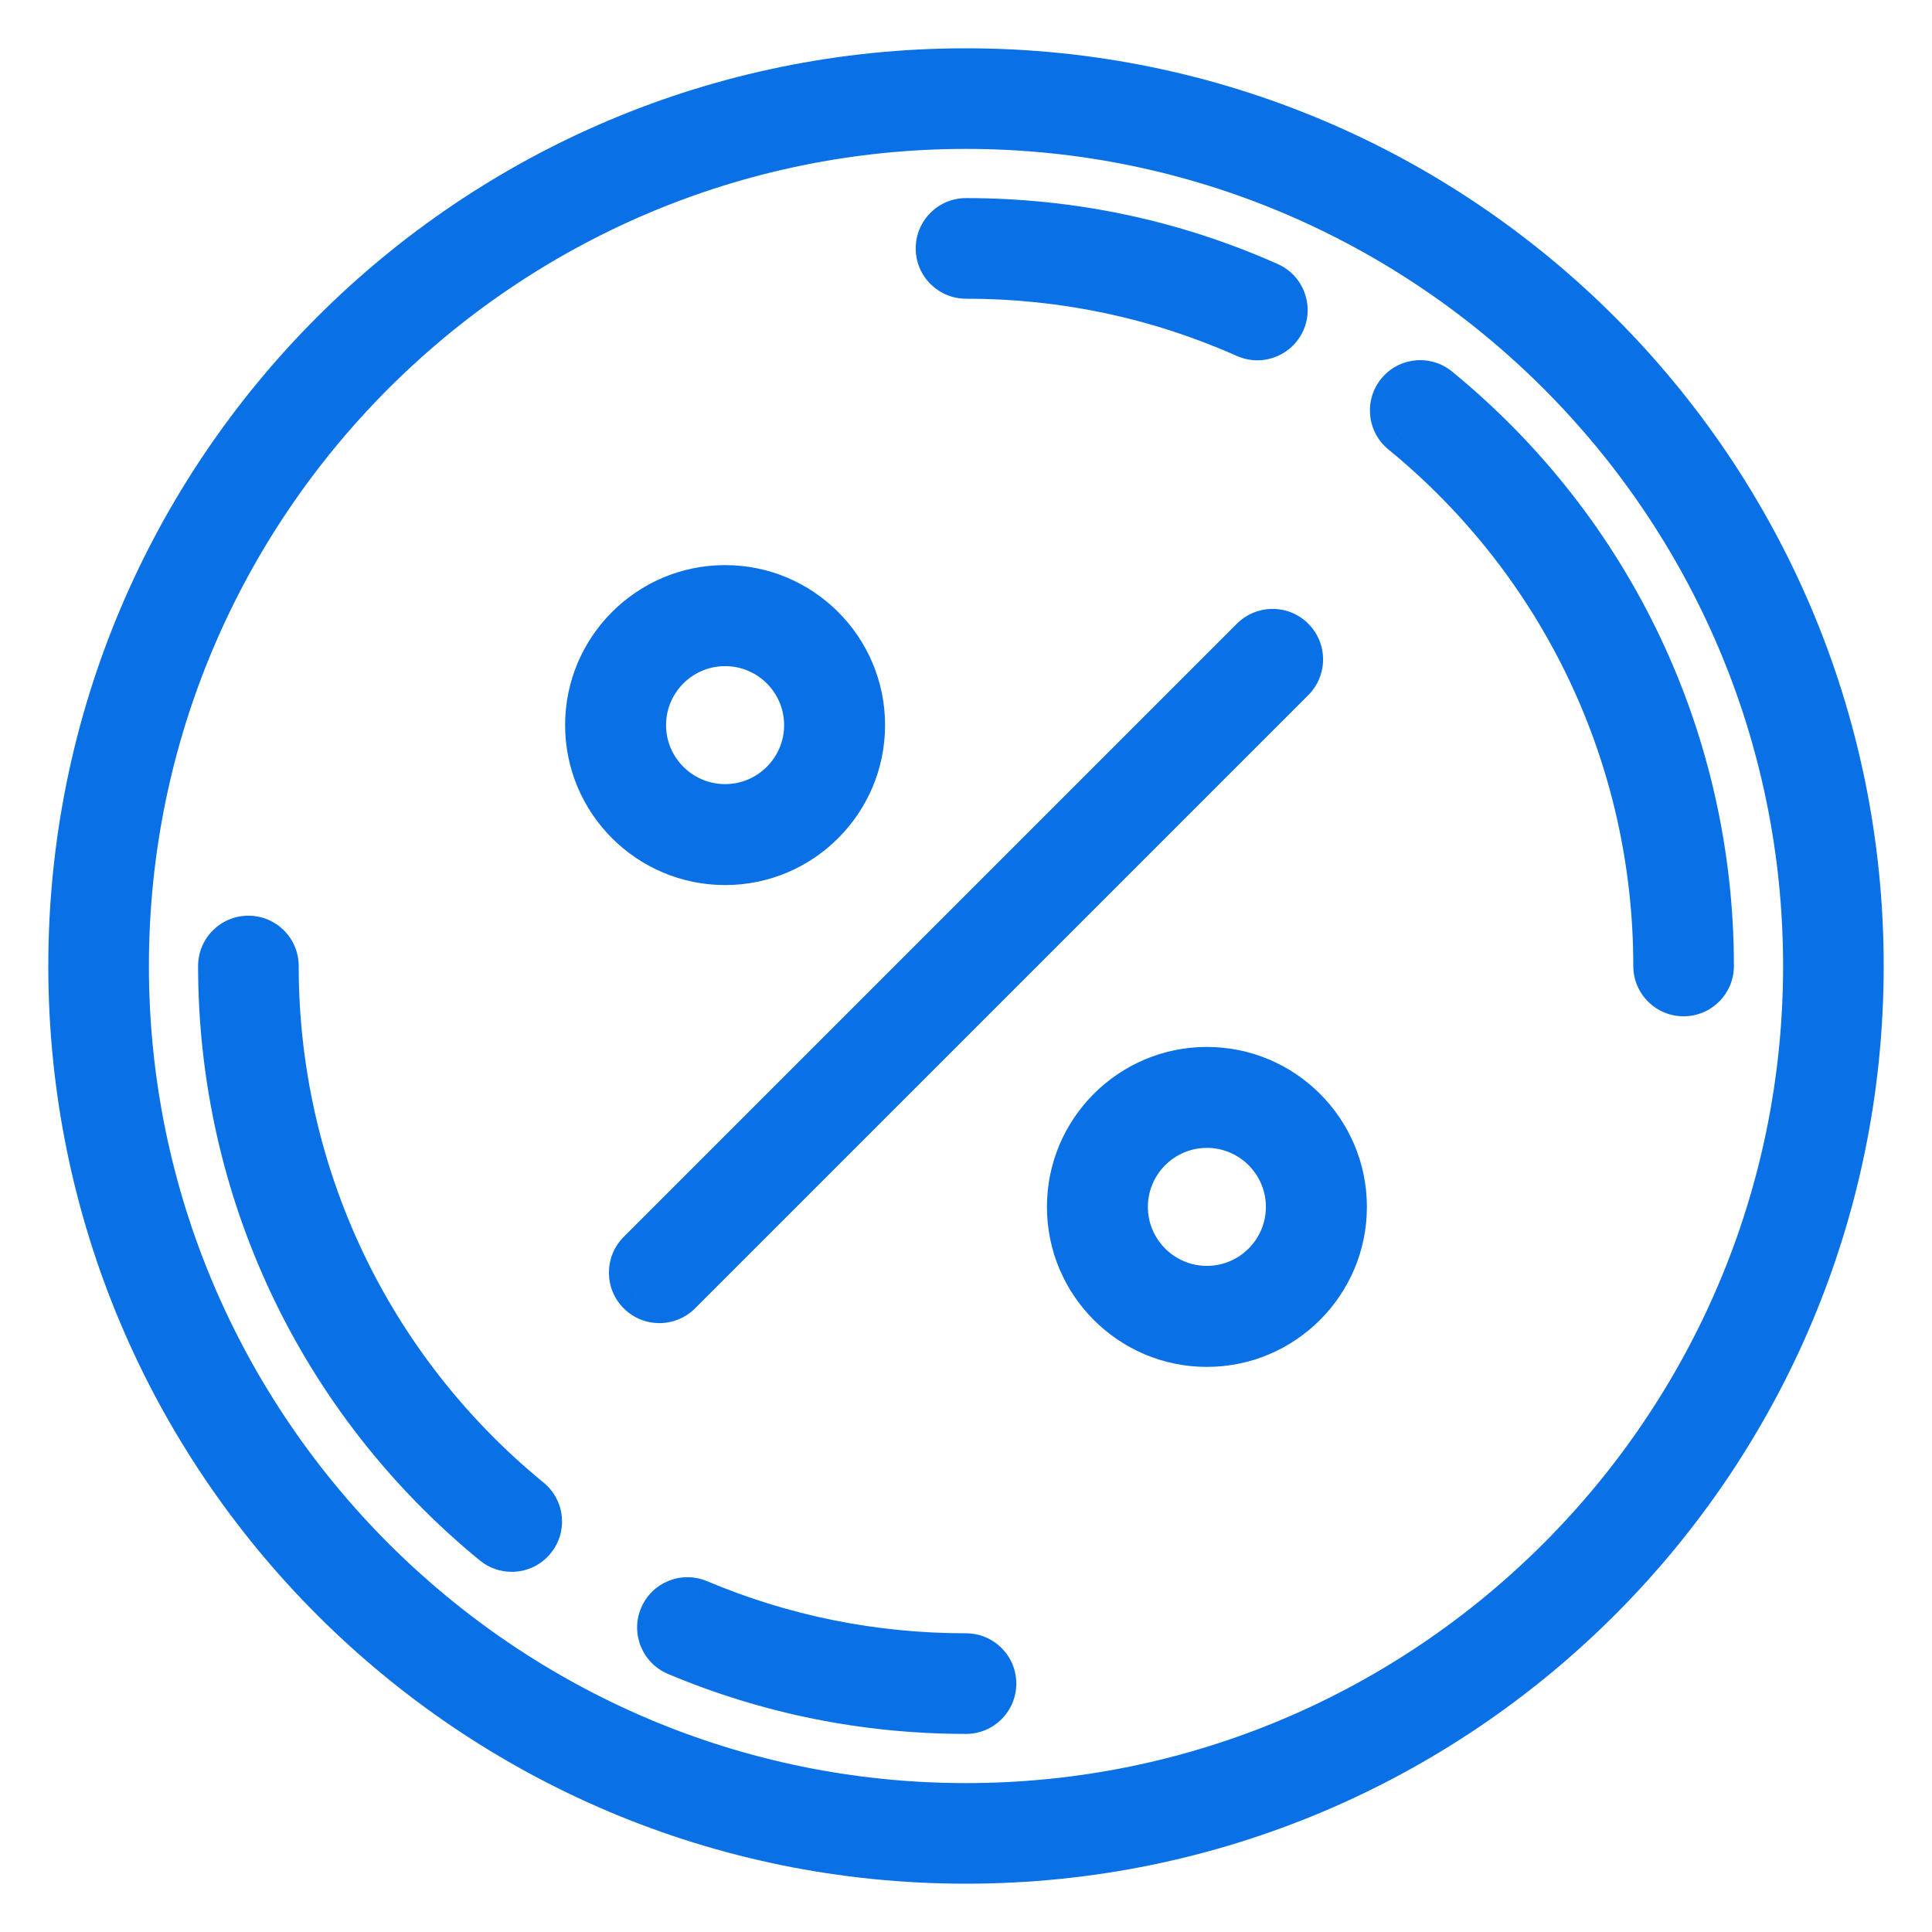 <svg width="28" height="28" viewBox="0 0 28 28" fill="none" xmlns="http://www.w3.org/2000/svg">
<mask id="path-1-outside-1" maskUnits="userSpaceOnUse" x="0" y="0" width="28" height="28" fill="black">
<rect fill="white" width="28" height="28"/>
<path fill-rule="evenodd" clip-rule="evenodd" d="M26.142 14C26.142 7.305 20.695 1.858 14 1.858C7.305 1.858 1.858 7.305 1.858 14C1.858 20.695 7.305 26.142 14 26.142C20.695 26.142 26.142 20.695 26.142 14ZM1 14C1 6.82 6.82 1 14 1C21.179 1 27 6.82 27 14C27 21.179 21.179 27 14 27C6.82 27 1 21.179 1 14ZM10.509 9.354C9.872 9.354 9.353 9.872 9.353 10.509C9.353 11.146 9.872 11.664 10.509 11.664C11.146 11.664 11.664 11.146 11.664 10.509C11.664 9.872 11.146 9.354 10.509 9.354ZM10.509 8.49C11.622 8.49 12.527 9.396 12.527 10.509C12.527 11.622 11.622 12.527 10.509 12.527C9.395 12.527 8.49 11.622 8.49 10.509C8.49 9.395 9.395 8.49 10.509 8.49ZM18.138 9.251C18.307 9.083 18.58 9.083 18.749 9.251C18.917 9.419 18.917 9.693 18.749 9.862L9.862 18.749C9.694 18.917 9.42 18.917 9.251 18.749C9.167 18.664 9.125 18.554 9.125 18.443C9.125 18.333 9.167 18.222 9.251 18.138L18.138 9.251ZM17.491 18.646C16.855 18.646 16.336 18.128 16.336 17.491C16.336 16.855 16.855 16.336 17.491 16.336C18.128 16.336 18.646 16.855 18.646 17.491C18.646 18.128 18.128 18.646 17.491 18.646ZM17.491 15.473C16.378 15.473 15.473 16.378 15.473 17.491C15.473 18.605 16.378 19.51 17.491 19.51C18.605 19.51 19.51 18.605 19.51 17.491C19.51 16.378 18.604 15.473 17.491 15.473ZM7.416 22.48C7.32 22.48 7.224 22.448 7.144 22.383C4.619 20.315 3.171 17.26 3.171 14C3.171 13.763 3.363 13.571 3.6 13.571C3.837 13.571 4.029 13.763 4.029 14C4.029 17.002 5.363 19.815 7.688 21.719C7.871 21.869 7.898 22.139 7.748 22.323C7.663 22.426 7.54 22.48 7.416 22.48ZM9.796 23.983C11.128 24.544 12.543 24.829 14 24.829C14.237 24.829 14.429 24.637 14.429 24.4C14.429 24.163 14.237 23.971 14 23.971C12.658 23.971 11.356 23.709 10.13 23.192C9.911 23.1 9.659 23.202 9.567 23.421C9.475 23.639 9.578 23.89 9.796 23.983ZM24.4 14.429C24.163 14.429 23.971 14.237 23.971 14C23.971 10.998 22.637 8.184 20.311 6.281C20.128 6.131 20.101 5.86 20.251 5.677C20.401 5.494 20.671 5.467 20.855 5.617C23.38 7.684 24.829 10.74 24.829 14C24.829 14.237 24.637 14.429 24.4 14.429ZM18.048 4.885C18.105 4.91 18.164 4.922 18.222 4.922C18.386 4.922 18.543 4.827 18.614 4.667C18.711 4.451 18.613 4.197 18.397 4.101C17.009 3.484 15.53 3.171 14 3.171C13.764 3.171 13.571 3.363 13.571 3.6C13.571 3.837 13.764 4.029 14 4.029C15.409 4.029 16.771 4.317 18.048 4.885Z"/>
</mask>
<path fill-rule="evenodd" clip-rule="evenodd" d="M26.142 14C26.142 7.305 20.695 1.858 14 1.858C7.305 1.858 1.858 7.305 1.858 14C1.858 20.695 7.305 26.142 14 26.142C20.695 26.142 26.142 20.695 26.142 14ZM1 14C1 6.82 6.82 1 14 1C21.179 1 27 6.82 27 14C27 21.179 21.179 27 14 27C6.82 27 1 21.179 1 14ZM10.509 9.354C9.872 9.354 9.353 9.872 9.353 10.509C9.353 11.146 9.872 11.664 10.509 11.664C11.146 11.664 11.664 11.146 11.664 10.509C11.664 9.872 11.146 9.354 10.509 9.354ZM10.509 8.49C11.622 8.49 12.527 9.396 12.527 10.509C12.527 11.622 11.622 12.527 10.509 12.527C9.395 12.527 8.49 11.622 8.49 10.509C8.49 9.395 9.395 8.49 10.509 8.49ZM18.138 9.251C18.307 9.083 18.58 9.083 18.749 9.251C18.917 9.419 18.917 9.693 18.749 9.862L9.862 18.749C9.694 18.917 9.42 18.917 9.251 18.749C9.167 18.664 9.125 18.554 9.125 18.443C9.125 18.333 9.167 18.222 9.251 18.138L18.138 9.251ZM17.491 18.646C16.855 18.646 16.336 18.128 16.336 17.491C16.336 16.855 16.855 16.336 17.491 16.336C18.128 16.336 18.646 16.855 18.646 17.491C18.646 18.128 18.128 18.646 17.491 18.646ZM17.491 15.473C16.378 15.473 15.473 16.378 15.473 17.491C15.473 18.605 16.378 19.51 17.491 19.51C18.605 19.51 19.51 18.605 19.51 17.491C19.51 16.378 18.604 15.473 17.491 15.473ZM7.416 22.48C7.32 22.48 7.224 22.448 7.144 22.383C4.619 20.315 3.171 17.26 3.171 14C3.171 13.763 3.363 13.571 3.6 13.571C3.837 13.571 4.029 13.763 4.029 14C4.029 17.002 5.363 19.815 7.688 21.719C7.871 21.869 7.898 22.139 7.748 22.323C7.663 22.426 7.54 22.48 7.416 22.48ZM9.796 23.983C11.128 24.544 12.543 24.829 14 24.829C14.237 24.829 14.429 24.637 14.429 24.4C14.429 24.163 14.237 23.971 14 23.971C12.658 23.971 11.356 23.709 10.13 23.192C9.911 23.1 9.659 23.202 9.567 23.421C9.475 23.639 9.578 23.89 9.796 23.983ZM24.4 14.429C24.163 14.429 23.971 14.237 23.971 14C23.971 10.998 22.637 8.184 20.311 6.281C20.128 6.131 20.101 5.86 20.251 5.677C20.401 5.494 20.671 5.467 20.855 5.617C23.38 7.684 24.829 10.74 24.829 14C24.829 14.237 24.637 14.429 24.4 14.429ZM18.048 4.885C18.105 4.91 18.164 4.922 18.222 4.922C18.386 4.922 18.543 4.827 18.614 4.667C18.711 4.451 18.613 4.197 18.397 4.101C17.009 3.484 15.53 3.171 14 3.171C13.764 3.171 13.571 3.363 13.571 3.6C13.571 3.837 13.764 4.029 14 4.029C15.409 4.029 16.771 4.317 18.048 4.885Z" fill="#0970E6"/>
<path d="M18.749 9.251L18.536 9.463L18.537 9.464L18.749 9.251ZM18.138 9.251L17.926 9.039L17.926 9.039L18.138 9.251ZM18.749 9.862L18.961 10.074L18.961 10.074L18.749 9.862ZM9.862 18.749L9.65 18.537L9.65 18.537L9.862 18.749ZM9.251 18.749L9.464 18.537L9.463 18.537L9.251 18.749ZM9.251 18.138L9.039 17.926L9.251 18.138ZM19.51 17.491H19.81V17.491L19.51 17.491ZM7.144 22.383L7.335 22.151L7.335 22.151L7.144 22.383ZM7.688 21.719L7.498 21.951L7.498 21.951L7.688 21.719ZM7.748 22.323L7.516 22.132L7.516 22.132L7.748 22.323ZM9.796 23.983L9.679 24.259L9.679 24.259L9.796 23.983ZM10.13 23.192L10.246 22.915L10.245 22.915L10.13 23.192ZM9.567 23.421L9.844 23.537L9.844 23.537L9.567 23.421ZM20.311 6.281L20.502 6.048L20.501 6.048L20.311 6.281ZM20.251 5.677L20.483 5.867L20.484 5.867L20.251 5.677ZM20.855 5.617L20.665 5.849L20.665 5.849L20.855 5.617ZM18.048 4.885L17.926 5.159L17.926 5.159L18.048 4.885ZM18.614 4.667L18.34 4.545L18.34 4.545L18.614 4.667ZM18.397 4.101L18.519 3.827L18.519 3.827L18.397 4.101ZM14 2.158C20.529 2.158 25.842 7.471 25.842 14H26.442C26.442 7.139 20.861 1.558 14 1.558V2.158ZM2.158 14C2.158 7.471 7.471 2.158 14 2.158V1.558C7.139 1.558 1.558 7.139 1.558 14H2.158ZM14 25.842C7.471 25.842 2.158 20.529 2.158 14H1.558C1.558 20.861 7.139 26.442 14 26.442V25.842ZM25.842 14C25.842 20.529 20.529 25.842 14 25.842V26.442C20.861 26.442 26.442 20.861 26.442 14H25.842ZM14 0.7C6.654 0.7 0.7 6.654 0.7 14H1.3C1.3 6.985 6.985 1.3 14 1.3V0.7ZM27.3 14C27.3 6.654 21.345 0.7 14 0.7V1.3C21.014 1.3 26.7 6.985 26.7 14H27.3ZM14 27.3C21.345 27.3 27.3 21.345 27.3 14H26.7C26.7 21.013 21.013 26.7 14 26.7V27.3ZM0.7 14C0.7 21.345 6.654 27.3 14 27.3V26.7C6.985 26.7 1.3 21.014 1.3 14H0.7ZM9.653 10.509C9.653 10.037 10.037 9.654 10.509 9.654V9.054C9.706 9.054 9.053 9.706 9.053 10.509H9.653ZM10.509 11.364C10.037 11.364 9.653 10.98 9.653 10.509H9.053C9.053 11.311 9.706 11.964 10.509 11.964V11.364ZM11.364 10.509C11.364 10.98 10.98 11.364 10.509 11.364V11.964C11.311 11.964 11.964 11.311 11.964 10.509H11.364ZM10.509 9.654C10.98 9.654 11.364 10.037 11.364 10.509H11.964C11.964 9.706 11.311 9.054 10.509 9.054V9.654ZM12.827 10.509C12.827 9.23 11.788 8.19 10.509 8.19V8.79C11.456 8.79 12.227 9.561 12.227 10.509H12.827ZM10.509 12.827C11.788 12.827 12.827 11.788 12.827 10.509H12.227C12.227 11.456 11.456 12.227 10.509 12.227V12.827ZM8.19 10.509C8.19 11.788 9.23 12.827 10.509 12.827V12.227C9.561 12.227 8.79 11.456 8.79 10.509H8.19ZM10.509 8.19C9.23 8.19 8.19 9.23 8.19 10.509H8.79C8.79 9.561 9.561 8.79 10.509 8.79V8.19ZM18.961 9.039C18.675 8.753 18.212 8.754 17.926 9.039L18.35 9.464C18.402 9.412 18.485 9.412 18.536 9.463L18.961 9.039ZM18.961 10.074C19.246 9.789 19.247 9.324 18.96 9.039L18.537 9.464C18.587 9.514 18.588 9.598 18.537 9.65L18.961 10.074ZM10.074 18.961L18.961 10.074L18.537 9.65L9.65 18.537L10.074 18.961ZM9.039 18.961C9.324 19.247 9.789 19.247 10.074 18.961L9.65 18.537C9.599 18.588 9.515 18.588 9.464 18.537L9.039 18.961ZM8.825 18.443C8.825 18.631 8.896 18.818 9.039 18.961L9.463 18.537C9.438 18.511 9.425 18.478 9.425 18.443H8.825ZM9.039 17.926C8.896 18.069 8.825 18.257 8.825 18.443H9.425C9.425 18.409 9.438 18.376 9.463 18.35L9.039 17.926ZM17.926 9.039L9.039 17.926L9.463 18.35L18.35 9.463L17.926 9.039ZM16.036 17.491C16.036 18.294 16.689 18.947 17.491 18.947V18.346C17.02 18.346 16.636 17.963 16.636 17.491H16.036ZM17.491 16.036C16.689 16.036 16.036 16.689 16.036 17.491H16.636C16.636 17.02 17.02 16.636 17.491 16.636V16.036ZM18.947 17.491C18.947 16.689 18.294 16.036 17.491 16.036V16.636C17.963 16.636 18.346 17.02 18.346 17.491H18.947ZM17.491 18.947C18.294 18.947 18.947 18.294 18.947 17.491H18.346C18.346 17.963 17.963 18.346 17.491 18.346V18.947ZM15.773 17.491C15.773 16.544 16.544 15.773 17.491 15.773V15.173C16.213 15.173 15.173 16.212 15.173 17.491H15.773ZM17.491 19.21C16.544 19.21 15.773 18.439 15.773 17.491H15.173C15.173 18.77 16.212 19.81 17.491 19.81V19.21ZM19.21 17.491C19.21 18.439 18.439 19.21 17.491 19.21V19.81C18.77 19.81 19.81 18.771 19.81 17.491H19.21ZM17.491 15.773C18.439 15.773 19.21 16.544 19.21 17.491L19.81 17.491C19.81 16.212 18.77 15.173 17.491 15.173V15.773ZM6.954 22.615C7.089 22.726 7.253 22.78 7.416 22.78V22.18C7.387 22.18 7.359 22.171 7.335 22.151L6.954 22.615ZM2.871 14C2.871 17.35 4.36 20.491 6.954 22.615L7.335 22.151C4.879 20.14 3.471 17.17 3.471 14H2.871ZM3.6 13.271C3.198 13.271 2.871 13.597 2.871 14H3.471C3.471 13.929 3.529 13.871 3.6 13.871V13.271ZM4.329 14C4.329 13.597 4.003 13.271 3.6 13.271V13.871C3.671 13.871 3.729 13.929 3.729 14H4.329ZM7.878 21.487C5.622 19.64 4.329 16.912 4.329 14H3.729C3.729 17.092 5.103 19.99 7.498 21.951L7.878 21.487ZM7.98 22.513C8.236 22.201 8.19 21.742 7.878 21.487L7.498 21.951C7.553 21.996 7.561 22.077 7.516 22.132L7.98 22.513ZM7.416 22.78C7.627 22.78 7.836 22.689 7.98 22.513L7.516 22.132C7.49 22.164 7.454 22.18 7.416 22.18V22.78ZM14 24.529C12.583 24.529 11.208 24.252 9.912 23.706L9.679 24.259C11.049 24.836 12.503 25.129 14 25.129V24.529ZM14.129 24.4C14.129 24.471 14.071 24.529 14 24.529V25.129C14.403 25.129 14.729 24.803 14.729 24.4H14.129ZM14 24.271C14.071 24.271 14.129 24.329 14.129 24.4H14.729C14.729 23.997 14.403 23.671 14 23.671V24.271ZM10.013 23.468C11.276 24.001 12.618 24.271 14 24.271V23.671C12.697 23.671 11.435 23.417 10.246 22.915L10.013 23.468ZM9.844 23.537C9.871 23.472 9.947 23.44 10.014 23.468L10.245 22.915C9.875 22.76 9.448 22.932 9.291 23.304L9.844 23.537ZM9.913 23.706C9.847 23.678 9.816 23.603 9.844 23.537L9.291 23.304C9.135 23.675 9.309 24.102 9.679 24.259L9.913 23.706ZM23.671 14C23.671 14.403 23.997 14.729 24.4 14.729V14.129C24.328 14.129 24.271 14.071 24.271 14H23.671ZM20.121 6.513C22.377 8.36 23.671 11.088 23.671 14H24.271C24.271 10.908 22.896 8.009 20.502 6.048L20.121 6.513ZM20.019 5.487C19.764 5.798 19.81 6.258 20.121 6.513L20.501 6.048C20.446 6.003 20.438 5.922 20.483 5.867L20.019 5.487ZM21.045 5.385C20.733 5.13 20.274 5.175 20.019 5.487L20.484 5.867C20.528 5.812 20.609 5.804 20.665 5.849L21.045 5.385ZM25.129 14C25.129 10.65 23.64 7.509 21.045 5.385L20.665 5.849C23.121 7.859 24.529 10.83 24.529 14H25.129ZM24.4 14.729C24.802 14.729 25.129 14.403 25.129 14H24.529C24.529 14.071 24.471 14.129 24.4 14.129V14.729ZM18.222 4.622C18.205 4.622 18.188 4.619 18.169 4.61L17.926 5.159C18.022 5.201 18.122 5.222 18.222 5.222V4.622ZM18.34 4.545C18.319 4.593 18.272 4.622 18.222 4.622V5.222C18.5 5.222 18.768 5.061 18.889 4.789L18.34 4.545ZM18.275 4.375C18.34 4.404 18.369 4.48 18.34 4.545L18.889 4.789C19.052 4.421 18.886 3.991 18.519 3.827L18.275 4.375ZM14 3.471C15.489 3.471 16.926 3.775 18.275 4.375L18.519 3.827C17.093 3.192 15.572 2.871 14 2.871V3.471ZM13.871 3.6C13.871 3.529 13.929 3.471 14 3.471V2.871C13.598 2.871 13.271 3.197 13.271 3.6H13.871ZM14 3.729C13.929 3.729 13.871 3.671 13.871 3.6H13.271C13.271 4.003 13.598 4.329 14 4.329V3.729ZM18.17 4.611C16.854 4.026 15.451 3.729 14 3.729V4.329C15.368 4.329 16.688 4.608 17.926 5.159L18.17 4.611Z" fill="#0970E6" mask="url(#path-1-outside-1)"/>
</svg>
